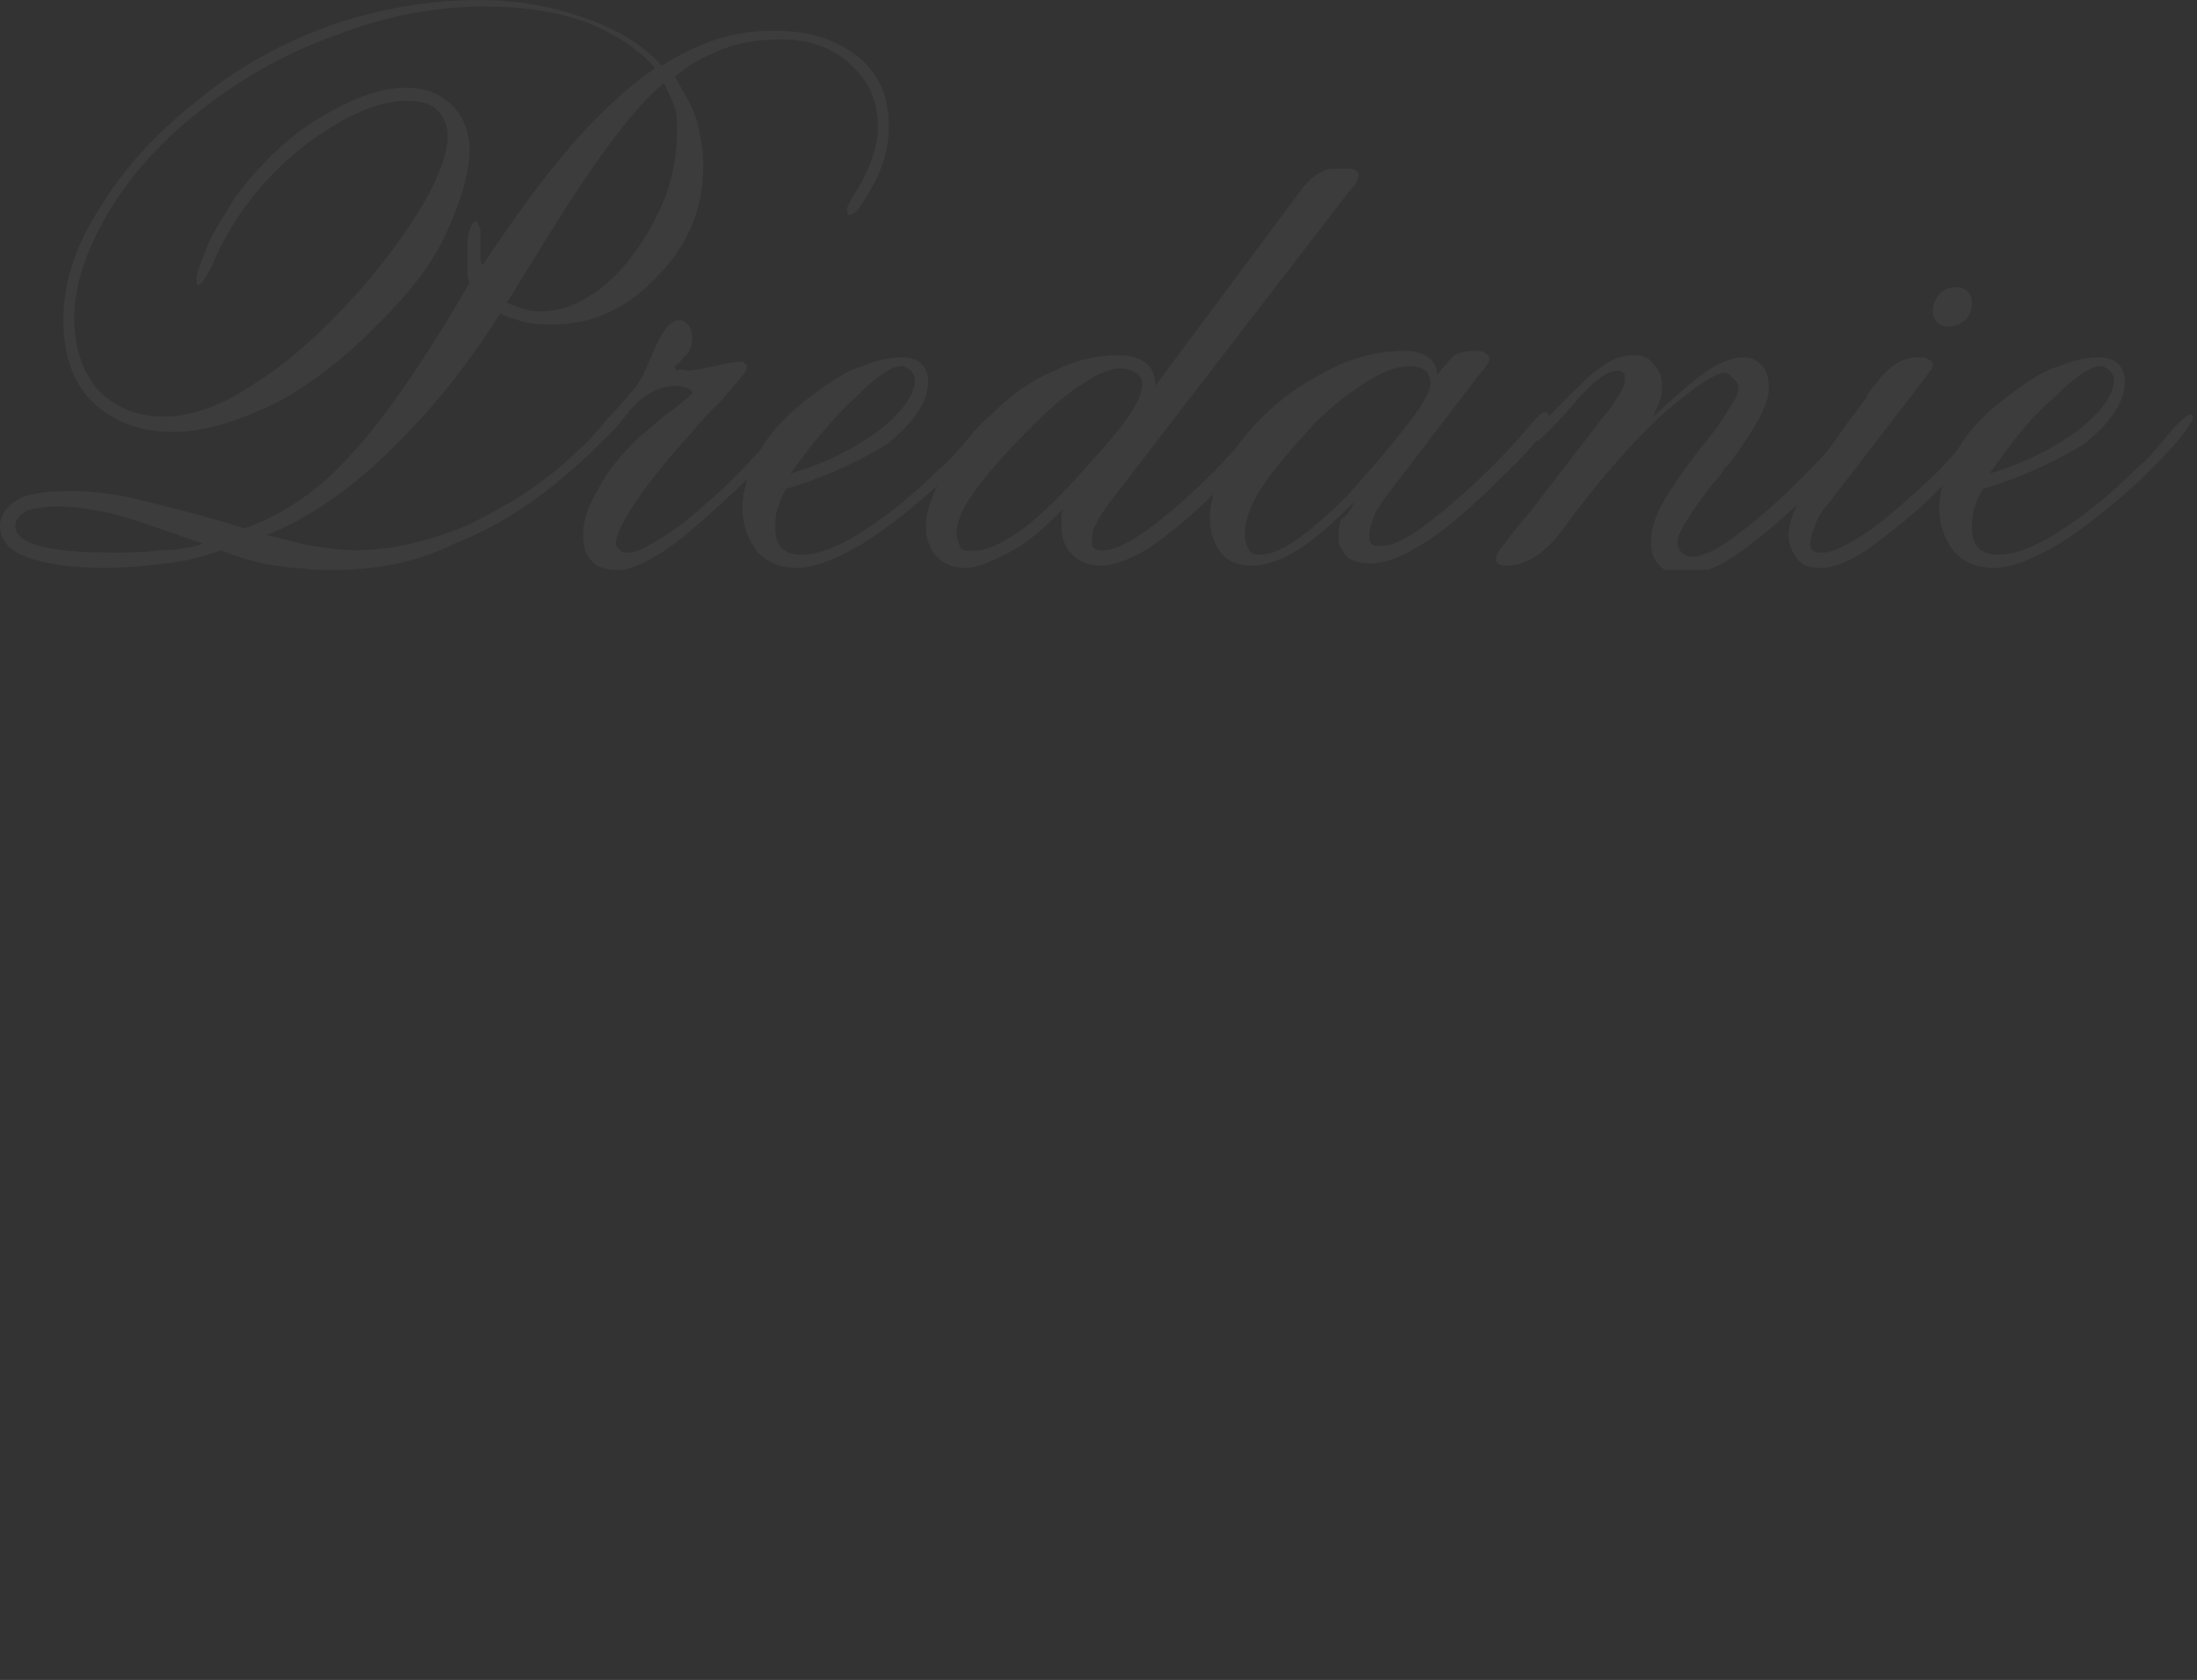 <?xml version="1.0" encoding="UTF-8"?> <svg xmlns="http://www.w3.org/2000/svg" viewBox="0 0 580.572 444" fill="none"><rect x="0" y="0" width="580.572" height="444" fill="#333333" stroke="none"/><g opacity="0.05" clip-path="url(#clip0_6085_537)"><path d="M58.288 145.442C53.671 147.181 49.054 148.339 43.86 148.919C38.666 149.498 33.472 150.078 27.701 150.078C18.468 150.078 11.542 148.919 6.925 147.181C2.308 145.442 0 142.545 0 139.068C0 136.171 1.731 133.853 4.617 132.115C7.502 130.376 12.119 129.797 18.468 129.797C23.661 129.797 30.01 130.376 36.935 132.115C43.86 133.853 53.671 136.171 64.636 139.648C74.447 136.171 84.258 129.797 92.914 119.946C101.571 110.675 111.96 95.609 124.078 74.749C123.501 73.59 123.501 72.431 123.501 71.272C123.501 70.113 123.501 68.955 123.501 67.216C123.501 64.898 123.501 62.581 124.078 60.842C124.656 59.104 125.233 58.524 125.81 58.524C125.81 58.524 126.387 58.524 126.387 59.104C126.387 59.683 126.964 60.263 126.964 60.842C126.964 61.422 126.964 62.001 126.964 63.16C126.964 64.319 126.964 64.898 126.964 66.057C126.964 66.637 126.964 67.216 126.964 67.796C126.964 68.375 126.964 69.534 127.541 70.113C135.621 57.945 143.123 47.515 150.626 38.823C158.128 30.131 165.63 23.178 173.133 17.963C168.516 12.748 162.167 8.692 154.665 5.794C146.586 2.897 137.929 1.738 128.119 1.738C115.422 1.738 102.148 4.056 88.875 9.271C75.601 13.907 63.482 20.86 52.517 29.552C42.129 37.664 34.049 46.935 28.278 56.786C22.507 66.637 19.622 75.908 19.622 84.02C19.622 92.132 21.93 98.506 25.97 103.142C30.587 107.777 36.358 110.096 43.283 110.096C50.786 110.096 58.865 107.198 68.099 100.824C77.333 95.03 86.567 86.338 95.8 75.908C103.303 67.216 108.497 59.683 112.536 52.73C115.999 46.356 118.307 40.562 118.307 35.926C118.307 33.029 117.154 30.711 115.422 28.972C113.691 27.234 110.805 26.655 107.342 26.655C100.994 26.655 93.492 29.552 84.835 35.346C76.178 41.141 68.676 48.674 62.905 57.366C60.597 60.842 58.288 64.898 56.557 68.955C54.825 73.011 53.094 75.328 52.517 75.328C52.517 75.328 51.94 75.328 51.94 74.749C51.94 74.17 51.94 74.17 51.94 73.59C51.94 71.852 53.094 69.534 54.825 64.898C56.557 60.842 59.442 56.786 61.751 52.73C68.099 44.038 75.601 36.505 84.258 31.29C92.914 26.075 100.417 23.178 107.342 23.178C112.536 23.178 116.576 24.916 119.462 27.814C122.347 30.711 124.078 34.767 124.078 39.403C124.078 45.777 121.77 53.309 117.73 62.001C113.691 70.693 107.342 78.226 99.84 85.758C91.183 94.451 82.527 101.403 72.716 106.619C62.905 111.255 54.248 114.152 45.592 114.152C36.935 114.152 29.433 111.255 24.239 106.039C19.045 100.824 16.736 93.291 16.736 84.6C16.736 75.328 19.622 65.478 25.97 55.627C31.741 45.777 40.398 35.926 51.363 27.234C62.328 17.963 75.024 11.01 88.298 6.374C100.417 2.318 113.691 0 126.387 0C136.775 0 146.008 1.738 154.088 4.636C162.745 7.533 169.671 11.589 174.864 17.383C179.481 14.486 184.098 12.168 189.292 10.43C194.486 8.692 199.68 8.112 204.874 8.112C213.531 8.112 221.033 10.43 226.804 15.066C232.575 19.701 234.884 26.075 234.884 33.608C234.884 38.244 233.73 43.459 230.844 48.674C227.959 53.889 226.227 56.786 224.496 56.786C224.496 56.786 223.918 56.786 223.918 56.207C223.918 56.207 223.918 55.627 223.918 55.048C223.918 54.468 224.496 53.309 225.65 51.571C229.69 45.197 231.998 38.823 231.998 33.608C231.998 26.655 229.69 21.44 224.496 16.804C219.302 12.168 213.531 10.43 206.029 10.43C201.411 10.43 196.217 11.01 191.601 12.748C186.983 14.486 182.367 16.804 178.327 20.281C180.636 24.337 182.944 27.814 184.098 31.87C185.252 35.926 185.829 39.982 185.829 44.038C185.829 55.048 181.789 64.898 173.71 73.011C165.63 81.702 156.397 85.758 146.008 85.758C143.7 85.758 141.392 85.758 139.084 85.179C136.775 84.6 134.466 84.02 132.158 82.861C122.347 98.506 111.96 110.675 101.571 120.526C91.183 130.376 80.795 137.329 70.407 141.386C75.024 142.545 79.064 143.704 82.527 144.283C86.567 144.862 90.029 145.442 93.492 145.442C103.303 145.442 113.113 143.124 122.925 139.068C132.735 134.433 142.546 128.638 151.202 120.526C152.934 118.787 155.243 117.049 157.551 114.152C159.859 111.834 161.591 110.096 162.167 110.096C162.745 110.096 162.745 110.096 162.745 110.675C162.745 110.675 162.745 111.255 162.745 111.834C162.745 112.413 161.591 114.152 159.282 116.469C156.974 118.787 154.088 121.684 150.626 124.582C140.815 133.274 130.427 139.648 120.039 143.704C109.65 148.919 98.685 150.657 87.144 150.657C82.527 150.657 77.333 150.078 72.716 149.498C68.099 148.919 62.905 147.181 58.288 145.442ZM53.671 143.704C42.129 139.648 34.049 136.75 28.855 135.591C23.661 134.433 19.045 133.853 15.005 133.853C11.542 133.853 8.657 134.433 6.925 135.012C5.194 136.171 4.04 137.329 4.04 139.068C4.04 141.386 6.348 143.124 10.388 144.283C14.428 145.442 20.776 146.021 28.855 146.021C33.472 146.021 38.089 146.021 42.129 145.442C46.169 145.442 50.209 144.862 53.671 143.704ZM133.89 79.964C135.043 80.544 136.775 81.123 138.506 81.702C140.237 82.282 141.392 82.282 143.123 82.282C147.163 82.282 151.202 81.123 155.82 78.226C159.859 75.908 163.899 71.852 167.362 67.216C170.824 62.581 173.71 57.366 176.018 51.571C177.75 46.356 178.904 40.562 178.904 35.346C178.904 32.449 178.904 30.131 178.327 28.393C177.75 26.655 176.595 24.337 175.442 22.019C167.362 28.393 155.82 44.038 140.815 68.955C137.352 74.17 135.621 77.646 133.89 79.964Z" fill="#F1EFE1"></path><path d="M181.789 97.927C183.521 97.927 185.829 97.348 188.715 96.768C191.601 96.189 193.909 95.609 195.063 95.609C196.217 95.609 196.794 95.609 196.794 96.189C197.372 96.189 197.372 96.768 197.372 97.348C197.372 97.927 195.063 100.824 190.446 106.039C187.56 108.937 184.675 111.834 182.944 114.152C176.595 121.105 171.401 127.479 167.939 132.694C164.477 137.909 162.745 141.386 162.745 143.704C162.745 144.283 163.322 144.862 163.899 145.442C164.477 146.021 165.053 146.021 166.208 146.021C168.516 146.021 171.401 144.283 176.018 141.386C180.636 138.488 185.829 133.853 191.601 128.638C195.063 125.162 199.103 121.105 202.566 117.049C206.029 112.993 208.337 110.675 208.914 110.675C209.49 110.675 209.49 110.675 209.49 110.675C209.49 110.675 209.49 111.255 209.49 111.834C209.49 112.993 207.76 115.31 204.297 119.367C200.834 123.423 196.794 127.479 191.023 132.694C184.675 138.488 179.481 143.124 174.864 146.021C170.247 148.919 166.208 150.657 163.322 150.657C160.436 150.657 158.128 150.078 156.397 148.339C154.665 146.601 154.088 144.283 154.088 141.386C154.088 137.909 155.243 133.853 158.128 129.217C160.436 124.582 163.899 120.526 168.516 115.89C171.401 113.572 174.287 110.675 177.75 108.357C181.213 105.46 182.944 104.301 182.944 103.722C182.944 103.142 182.367 103.142 181.789 102.563C181.213 102.563 180.058 101.984 178.327 101.984C174.287 101.984 169.671 104.301 165.63 109.516C161.591 114.731 158.705 117.049 158.128 117.049C157.551 117.049 157.551 117.049 157.551 116.47C157.551 116.47 157.551 115.89 157.551 115.31C157.551 114.152 159.282 111.834 162.745 108.357C166.208 104.301 169.093 101.404 170.247 98.506C170.824 97.348 171.401 95.609 172.556 93.291C174.864 87.497 177.173 84.6 179.481 84.6C180.636 84.6 181.213 85.179 181.789 85.758C182.367 86.338 182.944 87.497 182.944 89.235C182.944 90.974 182.366 93.291 180.636 94.451C179.481 96.189 178.327 96.768 178.327 96.768C178.327 97.348 178.327 97.348 178.904 97.927C180.058 97.348 180.636 97.927 181.789 97.927Z" fill="#F1EFE1"></path><path d="M207.759 129.218C206.604 130.956 206.028 132.695 205.451 134.433C204.873 136.172 204.873 137.91 204.873 139.649C204.873 141.966 205.451 143.704 206.604 144.863C207.759 146.022 209.49 146.602 211.799 146.602C215.839 146.602 221.032 144.863 227.381 140.807C233.729 136.751 240.654 131.536 248.156 124.004C251.042 121.685 253.928 118.209 256.813 114.732C259.699 111.255 262.007 109.517 262.584 109.517H263.162C263.162 109.517 263.162 110.097 263.162 110.676C263.162 111.255 262.007 112.994 259.699 115.891C257.39 118.788 253.928 122.265 249.888 126.321C241.809 133.854 234.306 139.649 227.958 143.704C221.032 147.761 215.261 150.078 210.645 150.078C206.604 150.078 203.143 148.92 200.257 146.022C197.949 143.125 196.217 139.069 196.217 134.433C196.217 129.218 197.949 124.004 201.411 118.209C204.873 112.414 210.067 107.778 216.416 103.143C220.455 100.245 223.918 97.928 227.958 96.769C231.997 95.031 235.46 94.452 238.346 94.452C240.654 94.452 242.386 95.031 243.54 96.19C244.694 97.348 245.271 99.087 245.271 100.825C245.271 106.04 241.809 111.255 234.883 117.05C228.535 121.106 219.301 125.742 207.759 129.218ZM208.914 125.162C218.724 122.265 226.226 118.209 232.575 113.573C238.346 108.938 241.809 104.302 241.809 100.245C241.809 99.666 241.232 98.507 240.654 97.928C240.077 97.348 238.923 96.769 238.346 96.769C235.46 96.769 231.42 99.666 226.226 104.881C220.455 110.097 214.684 117.05 208.914 125.162Z" fill="#F1EFE1"></path><path d="M281.052 134.433C275.858 139.647 271.242 143.704 266.625 146.021C262.007 148.339 258.546 150.078 255.083 150.078C251.62 150.078 249.311 148.919 247.58 147.181C245.849 145.442 244.695 142.545 244.695 139.068C244.695 135.012 246.426 130.376 249.311 125.162C252.197 119.946 256.814 114.731 262.007 109.516C267.202 104.301 272.972 100.245 278.744 97.927C284.515 95.03 290.286 93.87 295.48 93.87C298.365 93.87 301.251 94.45 302.983 96.189C304.714 97.348 305.291 99.665 305.291 101.983L344.535 49.253C346.266 47.515 347.42 46.356 348.574 45.776C349.729 45.197 350.305 44.618 352.037 44.618H356.654C357.231 44.618 357.808 44.618 358.385 45.197C358.962 45.776 358.962 45.776 358.962 46.356C358.962 47.515 358.385 48.674 356.654 50.412L293.749 132.114C292.018 134.433 290.286 136.75 289.709 138.488C288.555 140.227 288.555 141.386 288.555 142.545C288.555 143.704 288.555 144.862 289.132 144.862C289.709 145.442 290.286 145.442 291.441 145.442C294.326 145.442 297.788 143.704 302.983 140.227C307.6 136.75 313.948 131.535 320.873 124.581C323.758 121.684 326.644 118.208 330.107 114.731C332.993 111.255 334.723 109.516 335.301 109.516C335.878 109.516 335.878 109.516 336.455 110.096C336.455 110.096 337.032 110.675 337.032 111.255C337.032 112.413 335.878 114.152 333.569 117.049C331.261 119.946 327.221 124.002 321.45 129.797C314.524 136.75 308.753 141.386 303.559 144.862C298.943 147.76 294.326 149.498 290.863 149.498C287.4 149.498 285.092 148.339 283.361 146.6C281.629 144.862 280.476 142.545 280.476 139.068C280.476 138.488 280.476 137.909 280.476 137.329C280.476 136.75 280.476 135.591 281.052 134.433ZM258.546 145.442C260.854 145.442 264.316 143.704 268.933 140.807C272.972 137.909 278.167 133.274 283.938 126.9C290.286 119.946 294.903 114.731 297.788 110.675C300.674 106.619 301.828 103.722 301.828 101.403C301.828 100.245 301.251 99.086 300.097 98.506C298.943 97.927 297.788 97.348 296.057 97.348C293.749 97.348 290.286 98.506 286.247 101.403C282.207 103.722 277.59 107.777 272.396 112.993C266.048 119.367 261.431 124.581 257.968 129.217C254.505 133.853 252.774 137.909 252.774 140.807C252.774 142.545 253.351 143.704 253.928 144.862C254.505 146.021 256.814 145.442 258.546 145.442Z" fill="#F1EFE1"></path><path d="M357.808 132.694C352.037 138.488 347.42 142.544 342.803 145.442C338.186 148.339 334.146 149.497 330.684 149.497C327.221 149.497 324.336 148.339 322.604 146.021C320.873 143.703 319.719 140.806 319.719 136.749C319.719 132.114 321.45 127.478 324.336 121.684C327.799 116.469 331.838 111.254 337.609 106.618C342.803 101.983 348.574 99.085 354.345 96.188C360.116 93.87 365.888 92.712 371.081 92.712C373.967 92.712 375.698 93.291 377.43 94.45C379.161 95.609 379.738 97.347 379.738 99.085C382.046 96.188 383.777 94.45 384.355 93.87C385.509 93.291 387.24 92.712 389.549 92.712C390.703 92.712 391.857 92.712 392.434 93.291C393.011 93.87 393.589 93.87 393.589 94.45C393.589 95.029 393.589 95.609 393.011 96.188C392.434 97.347 391.857 97.926 391.281 98.506L366.465 130.955C364.733 133.273 363.579 135.011 363.002 136.749C362.425 138.488 361.847 139.647 361.847 141.385C361.847 142.544 361.847 143.123 362.425 143.703C363.002 144.282 363.579 144.282 365.31 144.282C367.618 144.282 371.659 142.544 376.275 139.068C380.892 135.59 387.24 130.376 394.166 123.423C397.052 120.525 399.937 117.628 402.822 114.151C405.708 110.674 407.439 108.936 408.017 108.936C408.593 108.936 408.593 108.936 409.17 109.516C409.17 109.516 409.748 110.095 409.748 110.674C409.748 111.833 408.017 114.151 404.554 118.207C401.091 122.264 396.474 126.319 391.281 131.535C384.355 137.909 378.584 142.544 373.967 144.862C369.35 147.759 365.31 148.918 361.847 148.918C359.539 148.918 357.231 148.339 356.076 147.18C354.922 146.021 353.768 144.282 353.768 142.544C353.768 140.806 353.768 139.068 354.345 137.329C356.076 136.17 357.231 134.432 357.808 132.694ZM332.992 146.6C335.301 146.6 338.764 145.442 342.803 142.544C346.843 139.647 350.882 136.17 355.5 131.535C362.425 124.002 368.196 117.048 372.236 111.833C376.275 106.618 378.006 103.141 378.006 101.403C378.006 99.665 377.43 99.085 376.853 97.926C375.698 97.347 374.544 96.767 372.812 96.767C369.35 96.767 365.888 97.926 361.271 100.824C356.653 103.721 352.037 107.198 347.42 111.833C341.649 118.207 337.032 123.423 333.569 128.637C330.107 133.852 328.952 137.909 328.952 141.385C328.952 143.123 329.529 144.282 330.107 145.442C330.107 146.021 331.26 146.6 332.992 146.6Z" fill="#F1EFE1"></path><path d="M404.554 135.011L424.176 109.515C425.907 107.777 427.061 105.459 428.215 103.721C429.37 101.982 429.37 100.823 429.37 99.664C429.37 99.085 429.37 98.506 428.792 98.506C428.215 97.926 427.638 97.926 427.638 97.926C424.753 97.926 420.713 100.823 415.519 107.197C410.325 112.992 406.862 116.468 406.285 116.468C406.285 116.468 405.708 116.468 405.708 115.889V115.309C405.708 114.73 406.285 113.571 407.44 112.412C408.593 110.674 410.325 108.935 413.211 106.038C417.25 101.982 420.713 98.506 423.599 96.767C426.484 94.449 429.37 93.87 431.678 93.87C433.986 93.87 435.718 94.449 436.872 96.188C438.604 97.926 439.18 99.664 439.18 101.982C439.18 103.141 439.18 104.3 438.604 106.038C438.027 107.197 437.449 108.935 436.872 110.095C443.22 104.3 447.837 100.244 451.3 97.926C454.763 95.609 458.225 94.449 460.534 94.449C462.842 94.449 463.996 95.029 465.728 96.767C466.881 97.926 467.459 100.244 467.459 102.562C467.459 106.618 463.996 112.992 457.648 121.684C457.071 122.263 456.494 123.422 455.916 123.422C455.34 124.58 454.185 126.319 452.454 128.058C446.106 136.17 443.22 141.385 443.22 143.123C443.22 144.282 443.798 145.441 444.374 146.02C444.951 146.6 446.106 147.179 447.26 147.179C449.569 147.179 453.608 145.441 458.225 141.965C462.842 138.487 468.613 133.852 475.538 126.899C478.424 124.001 481.887 120.525 484.772 117.048C487.658 113.571 489.966 111.833 490.543 111.833C491.121 111.833 491.121 111.833 491.697 112.412C491.697 112.412 492.274 112.992 492.274 113.571C492.274 114.73 490.543 117.048 487.081 121.104C483.618 125.161 479.001 129.216 473.807 134.432C467.459 140.226 461.688 144.861 457.071 147.759C452.454 150.656 448.414 151.815 444.951 151.815C442.066 151.815 440.335 151.236 438.604 149.497C436.872 147.759 436.295 146.02 436.295 143.123C436.295 140.806 436.872 137.908 438.604 134.432C440.335 130.955 443.798 125.74 449.569 118.207C453.031 114.151 455.34 110.674 457.071 107.777C458.802 105.459 459.379 103.721 459.379 102.562C459.379 101.982 459.379 101.402 458.802 100.823C457.071 99.085 456.494 98.506 455.916 98.506C453.608 98.506 448.992 101.402 442.066 107.197C435.141 112.992 428.215 120.525 420.713 129.796C418.405 132.694 416.096 135.59 413.211 139.646C408.593 146.02 403.399 149.497 398.206 149.497C397.628 149.497 396.475 149.497 395.897 148.918C395.32 148.339 395.32 148.339 395.32 147.759C395.32 147.179 395.897 145.441 397.628 143.703C398.783 141.965 401.091 139.067 404.554 135.011Z" fill="#F1EFE1"></path><path d="M483.041 133.274C481.309 135.012 480.155 137.329 479.578 139.068C479.001 140.807 478.424 141.965 478.424 143.124C478.424 144.283 478.424 144.862 479.001 145.442C479.578 146.021 480.155 146.021 481.887 146.021C484.195 146.021 487.658 144.283 492.274 141.386C496.891 138.488 502.086 133.853 508.433 128.058C512.473 124.581 515.936 120.526 519.398 116.469C522.861 112.413 525.169 110.096 525.747 110.096C526.324 110.096 526.324 110.096 526.901 110.675C526.901 110.675 527.478 111.255 527.478 111.834C527.478 112.993 526.324 114.731 523.439 117.629C520.553 120.526 516.513 125.162 511.319 130.376C504.971 136.75 498.623 141.386 494.006 144.862C488.811 148.339 484.772 150.078 481.309 150.078C478.424 150.078 476.115 149.498 474.961 147.76C473.807 146.021 472.653 144.283 472.653 141.386C472.653 135.012 479.578 122.843 493.429 104.88V104.301C494.006 103.722 494.583 102.563 495.737 101.403C499.2 96.768 502.662 94.45 506.702 94.45C507.857 94.45 509.011 94.45 509.588 95.03C510.165 95.03 510.742 95.609 510.742 96.189C510.742 96.768 510.742 97.348 510.165 97.927C509.588 98.506 509.011 99.665 508.433 100.245L483.041 133.274ZM514.782 86.338C513.627 86.338 512.473 85.758 511.896 85.179C511.319 84.6 510.742 83.441 510.742 82.282C510.742 80.543 511.319 79.385 512.474 77.646C513.627 76.487 515.359 75.908 517.09 75.908C518.245 75.908 519.398 76.487 519.976 77.067C520.553 77.646 521.13 78.805 521.13 79.964C521.13 81.702 520.553 83.441 519.398 84.6C517.667 85.758 516.513 86.338 514.782 86.338Z" fill="#F1EFE1"></path><path d="M524.015 129.218C522.861 130.956 522.283 132.695 521.707 134.433C521.13 136.172 521.13 137.91 521.13 139.649C521.13 141.966 521.707 143.704 522.861 144.863C524.015 146.022 525.746 146.602 528.055 146.602C532.095 146.602 537.289 144.863 543.637 140.807C549.985 136.751 556.911 131.536 564.413 124.004C567.298 121.685 570.184 118.209 573.069 114.732C575.955 111.255 578.263 109.517 578.841 109.517H579.418C579.418 109.517 579.418 110.097 579.418 110.676C579.418 111.255 578.263 112.994 575.955 115.891C573.647 118.788 570.184 122.265 566.144 126.321C558.064 133.854 550.562 139.649 544.214 143.704C537.289 147.761 531.518 150.078 526.901 150.078C522.861 150.078 519.398 148.92 516.513 146.022C514.204 143.125 512.473 139.069 512.473 134.433C512.473 129.218 514.204 124.004 517.667 118.209C521.13 112.414 526.324 107.778 532.672 103.143C536.711 100.245 540.174 97.928 544.214 96.769C548.254 95.031 551.717 94.452 554.602 94.452C556.911 94.452 558.642 95.031 559.796 96.19C560.95 97.348 561.527 99.087 561.527 100.825C561.527 106.04 558.064 111.255 551.139 117.05C544.791 121.106 535.558 125.742 524.015 129.218ZM525.746 125.162C535.558 122.265 543.06 118.209 549.408 113.573C555.179 108.938 558.642 104.302 558.642 100.245C558.642 99.666 558.064 98.507 557.488 97.928C556.911 97.348 555.756 96.769 555.179 96.769C552.294 96.769 548.254 99.666 543.06 104.881C536.711 110.097 531.518 117.05 525.746 125.162Z" fill="#F1EFE1"></path></g><defs><clipPath id="clip0_6085_537"><rect width="145.143" height="37.664" fill="white" transform="scale(4)"></rect></clipPath></defs></svg> 